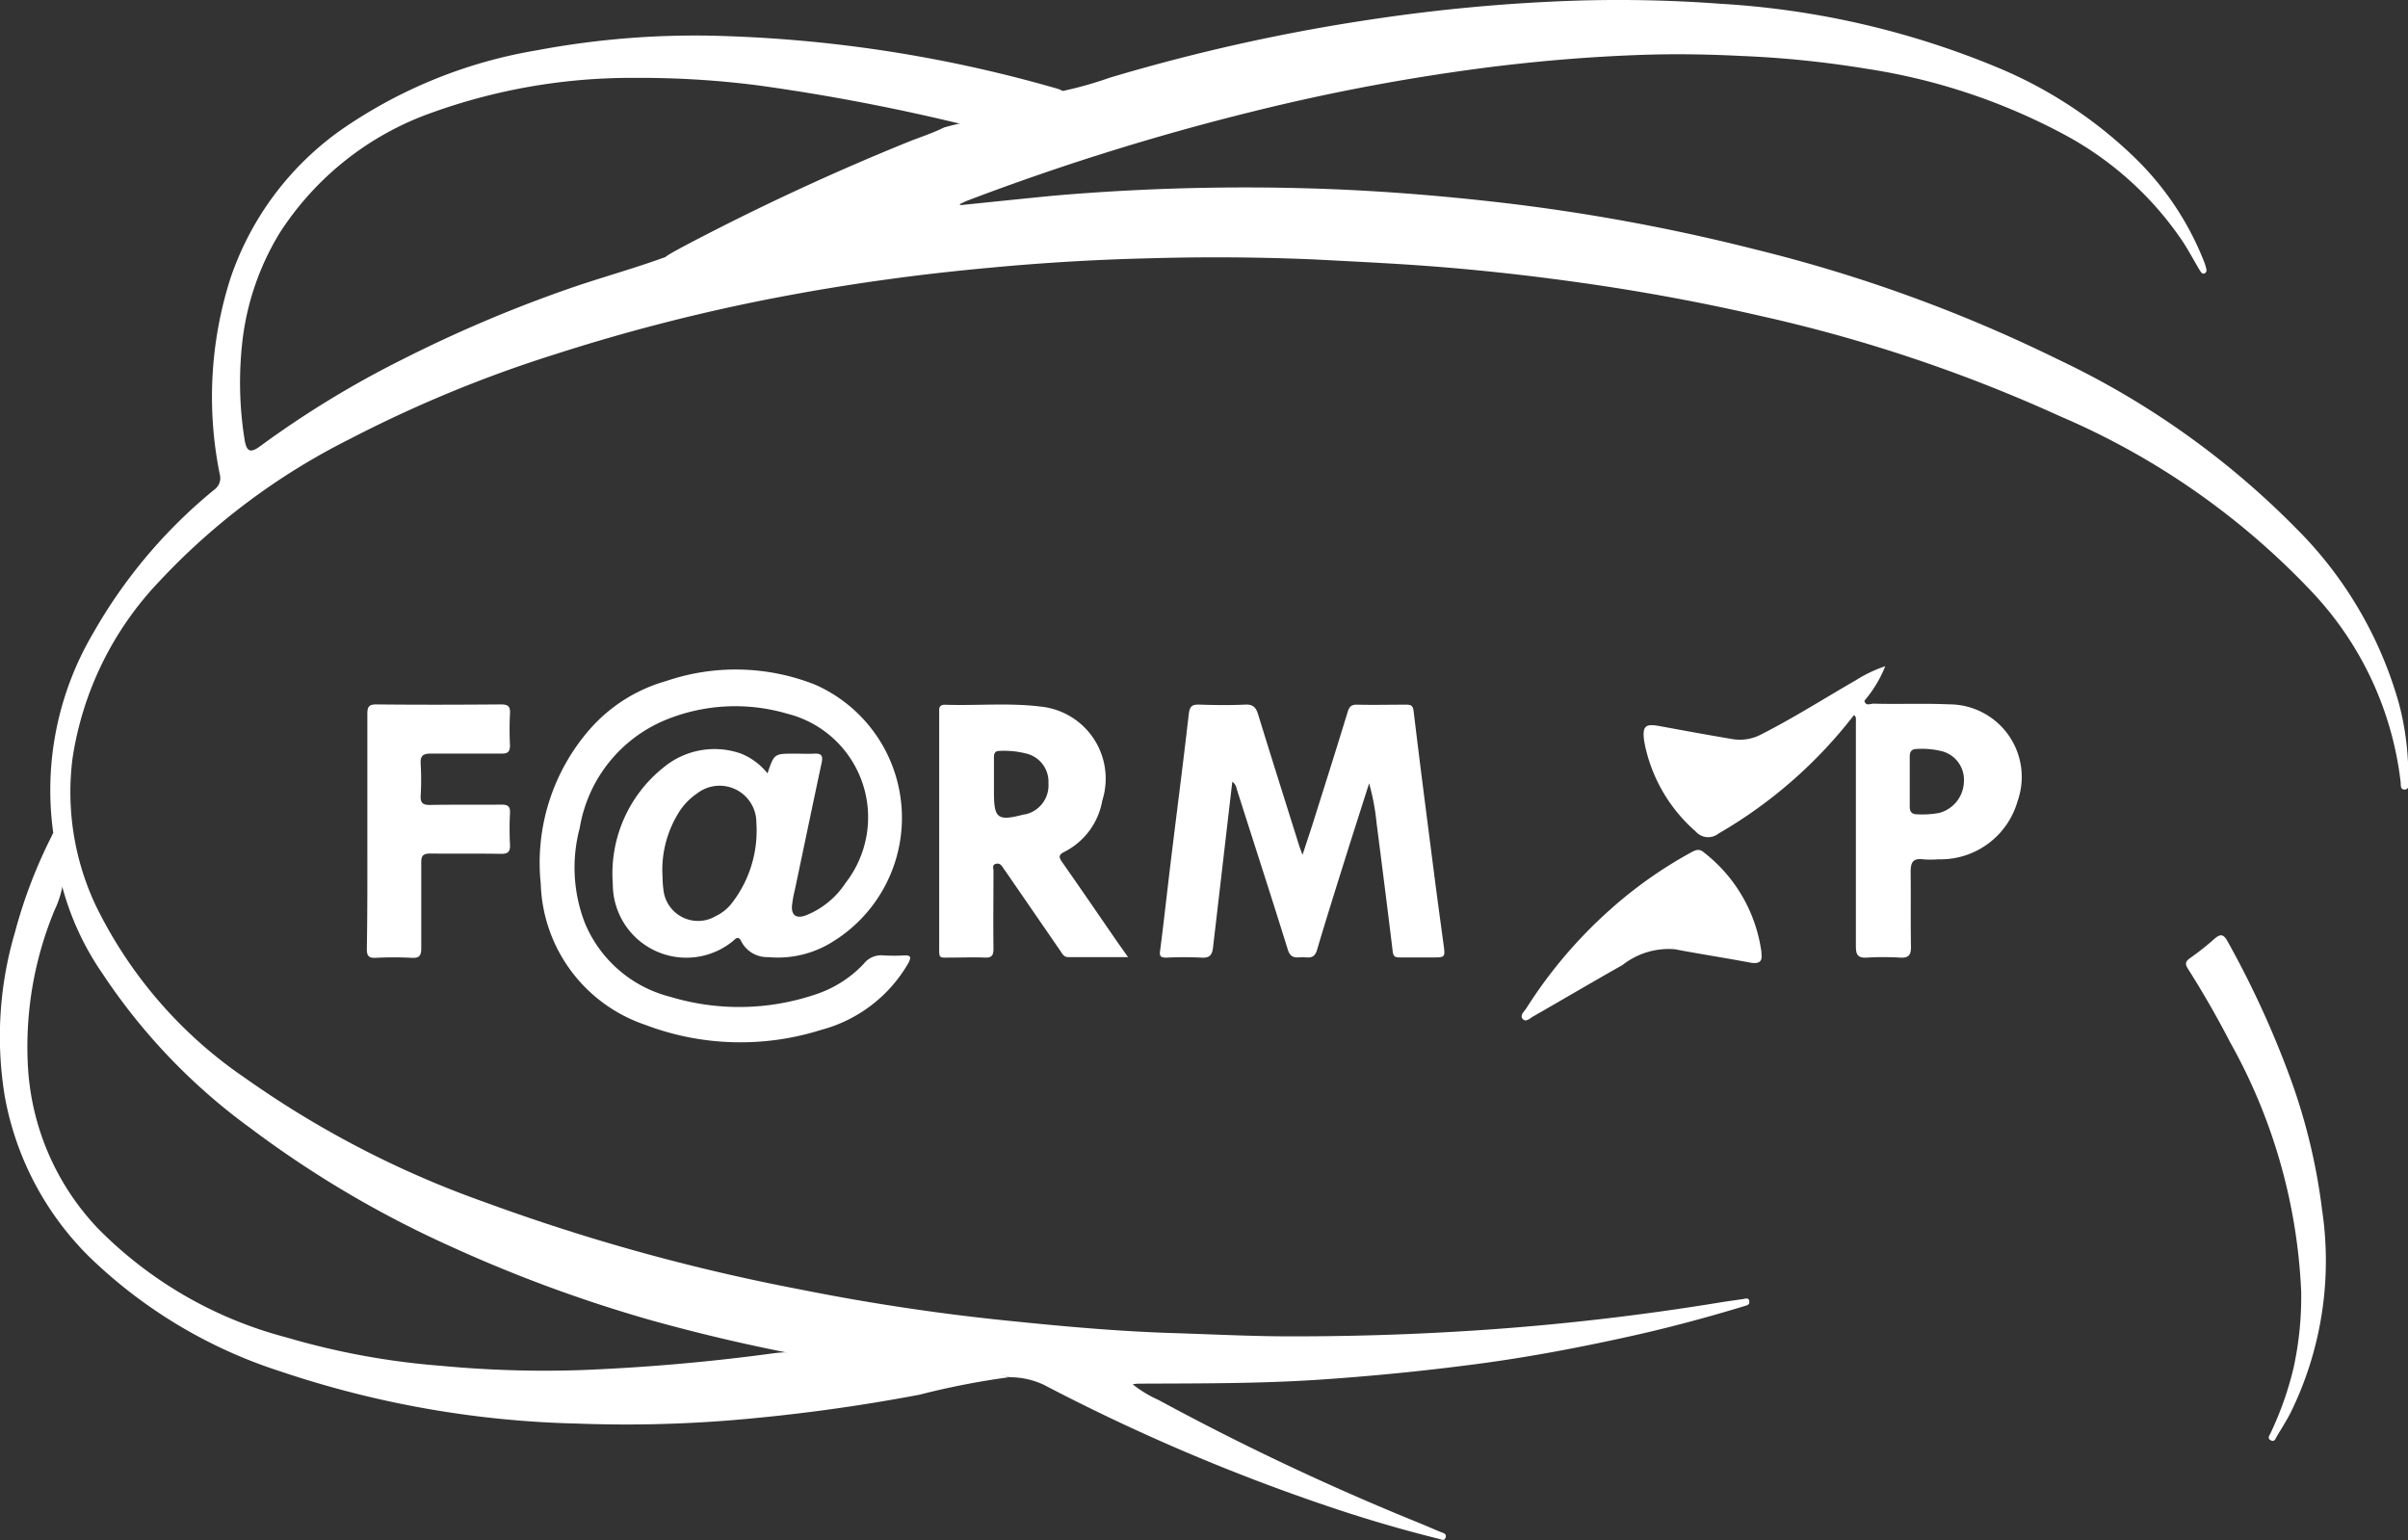 <svg xmlns="http://www.w3.org/2000/svg" width="37.561" height="24.024" viewBox="0 0 37.561 24.024"><rect x="0" y="0" width="37.561" height="24.024" fill="#333333" stroke="none"/><g fill="#fff"><path d="M.831 12.995a4.822 4.822 0 01.62-3.114 7.959 7.959 0 011.894-2.244.22.22 0 00.084-.233 6.073 6.073 0 01.164-3.057 4.664 4.664 0 011.711-2.309A7.518 7.518 0 018.378.784a13.323 13.323 0 012.971-.22 21.151 21.151 0 015.156.823.484.484 0 01.071.032c.023.09-.047.108-.1.129-.373.134-.753.251-1.125.39a.388.388 0 01-.233.027 32.075 32.075 0 00-3.285-.632 14.452 14.452 0 00-1.947-.118 9.181 9.181 0 00-3.176.552 4.67 4.67 0 00-2.346 1.865 4.153 4.153 0 00-.584 1.7 5.656 5.656 0 00.031 1.5c.031.216.088.249.259.12a15.293 15.293 0 012.209-1.346A21.086 21.086 0 018.82 4.522c.505-.178 1.022-.318 1.525-.5.689-.122 1.354-.35 2.043-.477.748-.139 1.5-.281 2.251-.382a1.735 1.735 0 01.351.036c.484-.049.967-.1 1.452-.147a34.717 34.717 0 014.206-.106c.915.033 1.827.107 2.737.211a30.433 30.433 0 014.019.74 23.21 23.21 0 014.7 1.711 13.019 13.019 0 013.7 2.622 6.237 6.237 0 011.621 2.764 4.414 4.414 0 01.14 1.194c0 .048.019.124-.054.129s-.06-.071-.065-.118a5.193 5.193 0 00-1.374-2.956 11.742 11.742 0 00-3.942-2.751 23.7 23.7 0 00-4.653-1.56q-1.3-.3-2.632-.495c-.89-.13-1.783-.231-2.68-.295-.549-.039-1.1-.065-1.648-.094a35.64 35.64 0 00-2.574-.019 35.24 35.24 0 00-2.472.145c-1.112.1-2.217.251-3.313.46a29.252 29.252 0 00-3.5.893A19.959 19.959 0 005.45 6.852a10.475 10.475 0 00-2.96 2.212 5.1 5.1 0 00-1.358 2.762 4.15 4.15 0 00.357 2.29 6.923 6.923 0 002.333 2.7 15.321 15.321 0 003.737 1.937 31.237 31.237 0 004.916 1.361q1.625.326 3.275.492c.848.087 1.7.164 2.548.19.645.02 1.292.055 1.937.051a43.192 43.192 0 002.811-.094 39.64 39.64 0 003.78-.434c.12-.02.24-.035.36-.053.042-.007.092-.027.1.032s-.035.065-.078.078c-.547.166-1.1.316-1.654.442-.851.192-1.708.356-2.573.468q-1.218.159-2.446.24c-.916.059-1.832.055-2.748.059-.03 0-.061 0-.119.01a1.84 1.84 0 00.4.243 40.252 40.252 0 004.061 1.917c.117.047.233.1.351.147.039.016.088.025.069.084s-.066.03-.1.021a21.502 21.502 0 01-1.69-.494 30.8 30.8 0 01-4.475-1.909 1.242 1.242 0 00-.536-.119.3.3 0 00-.171-.01 4.261 4.261 0 01-1.2-.048c-.578-.058-1.149-.164-1.722-.255a28.36 28.36 0 01-2.492-.574 22.11 22.11 0 01-3.144-1.159 16.364 16.364 0 01-3.113-1.84A9.384 9.384 0 011.6 15.19a4.371 4.371 0 01-.622-1.332c-.011-.049-.058-.075-.074-.12a2.014 2.014 0 01-.09-.667.152.152 0 01.017-.076z"/><path d="M14.985 3.203c-.292.041-.584.08-.876.123-1.037.15-2.06.37-3.078.613-.231.055-.454.142-.689.183-.033-.075.021-.1.07-.137.085-.053.174-.1.263-.148a38.516 38.516 0 013.506-1.629c.182-.072.369-.132.544-.219a3.9 3.9 0 01.381-.089 1.788 1.788 0 00.573-.171c.3-.1.6-.206.9-.31a5.986 5.986 0 00.732-.207 29.391 29.391 0 014.211-.928 27.436 27.436 0 013.032-.273 21.456 21.456 0 012.284.048 13.254 13.254 0 014.311.99 6.85 6.85 0 012.185 1.445 4.606 4.606 0 011.048 1.593.666.666 0 01.025.076c.01.035.024.078-.016.1s-.064-.024-.082-.053c-.09-.15-.171-.305-.267-.45a5.179 5.179 0 00-1.817-1.647 9.552 9.552 0 00-3.114-1.041 16.047 16.047 0 00-1.97-.2c-.53-.027-1.06-.034-1.588-.014-.734.027-1.467.087-2.2.175a32.043 32.043 0 00-3.817.708 38.455 38.455 0 00-4.452 1.391c-.038.015-.075.035-.113.053v.012zM.831 12.995a6.789 6.789 0 00.159.734 1.564 1.564 0 01-.14.472 5.557 5.557 0 00-.411 2.489 3.987 3.987 0 001.084 2.469 6.4 6.4 0 002.95 1.706 11.693 11.693 0 002.4.441 17.156 17.156 0 002.175.068 31.491 31.491 0 003.02-.263 1.88 1.88 0 01.383-.011.325.325 0 00.17-.022c.459.074.917.161 1.378.22a14.348 14.348 0 001.608.159.863.863 0 01.138.027 12.118 12.118 0 00-1.4.273 28.418 28.418 0 01-2.952.4 20.352 20.352 0 01-2.381.051 15.613 15.613 0 01-4.637-.814 7.628 7.628 0 01-2.995-1.8 4.694 4.694 0 01-1.306-2.493 5.745 5.745 0 01.16-2.56 7.7 7.7 0 01.597-1.546zm18.391-.8l-.3 2.58c-.013.123-.053.173-.185.164a5.383 5.383 0 00-.54 0c-.089 0-.117-.017-.1-.116.062-.482.114-.966.173-1.448.091-.745.188-1.49.273-2.235.014-.117.048-.152.163-.148.238.008.477.011.715 0 .128-.007.171.047.205.157.209.68.424 1.358.637 2.037.013.04.028.079.054.15.063-.191.117-.353.169-.516.179-.569.36-1.137.533-1.707.026-.085.056-.122.149-.12.254.006.509 0 .763 0 .074 0 .108.012.119.1.1.834.208 1.668.315 2.5.048.378.1.755.151 1.132.029.211.029.211-.174.211h-.509c-.068 0-.1-.012-.109-.093-.08-.666-.166-1.332-.251-2a3.574 3.574 0 00-.117-.623l-.3.941c-.173.553-.349 1.106-.514 1.663-.037.124-.115.117-.2.109s-.2.047-.252-.112c-.261-.841-.534-1.678-.8-2.516a.163.163 0 00-.068-.11zM5.73 12.97v-1.827c0-.111.018-.156.144-.154.646.007 1.293.005 1.939 0 .11 0 .149.029.142.142a4.758 4.758 0 000 .492c0 .105-.032.135-.136.133h-1.1c-.129 0-.164.041-.157.162a4.271 4.271 0 010 .492c-.008.125.042.149.156.147.365-.007.73 0 1.1-.005.1 0 .143.023.137.132a4.758 4.758 0 000 .492c.005.11-.029.146-.142.144-.365-.007-.73 0-1.1-.005-.112 0-.144.034-.142.144v1.334c0 .119-.033.156-.152.149a5.415 5.415 0 00-.556 0c-.112.006-.142-.03-.141-.141.011-.613.008-1.222.008-1.831zm30.165 7.183a8.723 8.723 0 00-1.112-3.9 14.76 14.76 0 00-.647-1.128c-.048-.074-.062-.118.025-.178a4.309 4.309 0 00.385-.305c.093-.08.141-.065.2.042a14.921 14.921 0 01.94 2.028 9.337 9.337 0 01.535 2.164 5.375 5.375 0 01-.493 3.166c-.066.126-.142.247-.216.37-.019.033-.031.087-.091.057s-.021-.076-.006-.108a5.117 5.117 0 00.359-1.014 5.18 5.18 0 00.121-1.194zm-6.815-9.219l-.163.224a7.256 7.256 0 01-2.11 1.845.259.259 0 01-.36-.035 2.462 2.462 0 01-.791-1.356c0-.015-.007-.031-.009-.047-.032-.241.014-.281.251-.236.373.069.746.137 1.12.2a.709.709 0 00.446-.068c.509-.258.99-.565 1.484-.849a2.1 2.1 0 01.459-.219 1.928 1.928 0 01-.327.541zm-1.603 3.96c.012.109-.045.148-.181.122-.389-.074-.782-.133-1.172-.208a1.166 1.166 0 00-.815.246c-.466.263-.926.535-1.39.8-.05.028-.117.1-.167.042s.025-.117.057-.168a7.259 7.259 0 011.337-1.565 6.739 6.739 0 011.232-.865c.069-.038.13-.064.2 0a2.367 2.367 0 01.893 1.523c.004.013.004.028.006.073zm-13.368.01a2.805 2.805 0 01-.333 0 .341.341 0 00-.3.128 1.8 1.8 0 01-.755.481 3.714 3.714 0 01-2.263.038 1.963 1.963 0 01-1.335-1.153 2.394 2.394 0 01-.08-1.482 2.215 2.215 0 011.334-1.683 2.87 2.87 0 011.9-.1 1.666 1.666 0 01.913 2.64 1.32 1.32 0 01-.631.511c-.145.048-.217-.01-.205-.16a1.97 1.97 0 01.046-.249c.139-.661.277-1.323.418-1.984.021-.1-.008-.139-.11-.134s-.212 0-.318 0c-.314 0-.314 0-.418.307a1.021 1.021 0 00-.419-.31 1.245 1.245 0 00-1.2.216 2.116 2.116 0 00-.794 1.82 1.147 1.147 0 001.862.9c.045-.033.092-.112.144 0a.454.454 0 00.419.241 1.6 1.6 0 00.975-.222 2.27 2.27 0 00-.237-4.025 3.36 3.36 0 00-2.33-.06 2.481 2.481 0 00-1.182.741 3.165 3.165 0 00-.775 2.423 2.4 2.4 0 001.631 2.2 4.181 4.181 0 002.743.078 2.228 2.228 0 001.363-1.047c.041-.085.038-.118-.063-.115zm-2.688-.822a.69.69 0 01-.256.209.543.543 0 01-.818-.427c-.013-.088-.011-.179-.016-.269a1.694 1.694 0 01.241-.894.99.99 0 01.3-.322.573.573 0 01.926.453 1.844 1.844 0 01-.377 1.25zm6.023.635c-.291-.422-.58-.846-.875-1.266-.056-.08-.059-.116.035-.163a1.108 1.108 0 00.59-.8 1.129 1.129 0 00-.959-1.465c-.5-.062-.995-.012-1.493-.029-.069 0-.095.028-.092.095v3.641c0 .246-.017.206.216.208.164 0 .329-.007.492 0 .117.007.14-.038.139-.145-.006-.4 0-.805 0-1.208 0-.037-.025-.09.033-.108s.09.017.117.061c.014.022.03.043.045.064l.846 1.229c.032.046.052.1.127.1h.931zm-1.456-2.012h-.015c-.412.109-.469.067-.469-.348v-.543c0-.063.017-.1.089-.1a1.4 1.4 0 01.409.04.451.451 0 01.352.466.463.463 0 01-.366.485z"/><path d="M30.398 10.988c-.392-.018-.784 0-1.175-.011-.048 0-.122.045-.143-.048-.132.017-.183.087-.163.224.044.029.031.075.032.116v3.495c0 .128.031.183.168.175a4.362 4.362 0 01.524 0c.136.008.169-.047.167-.175-.007-.386 0-.773-.005-1.159 0-.148.032-.219.191-.2a1.362 1.362 0 00.238 0 1.249 1.249 0 001.239-.907 1.132 1.132 0 00-1.073-1.51zm-.15 1.694a1.479 1.479 0 01-.346.021c-.083 0-.113-.043-.113-.118v-.78c0-.075.024-.12.108-.121a1.288 1.288 0 01.377.031.46.46 0 01.36.477.519.519 0 01-.386.49z"/></g></svg>